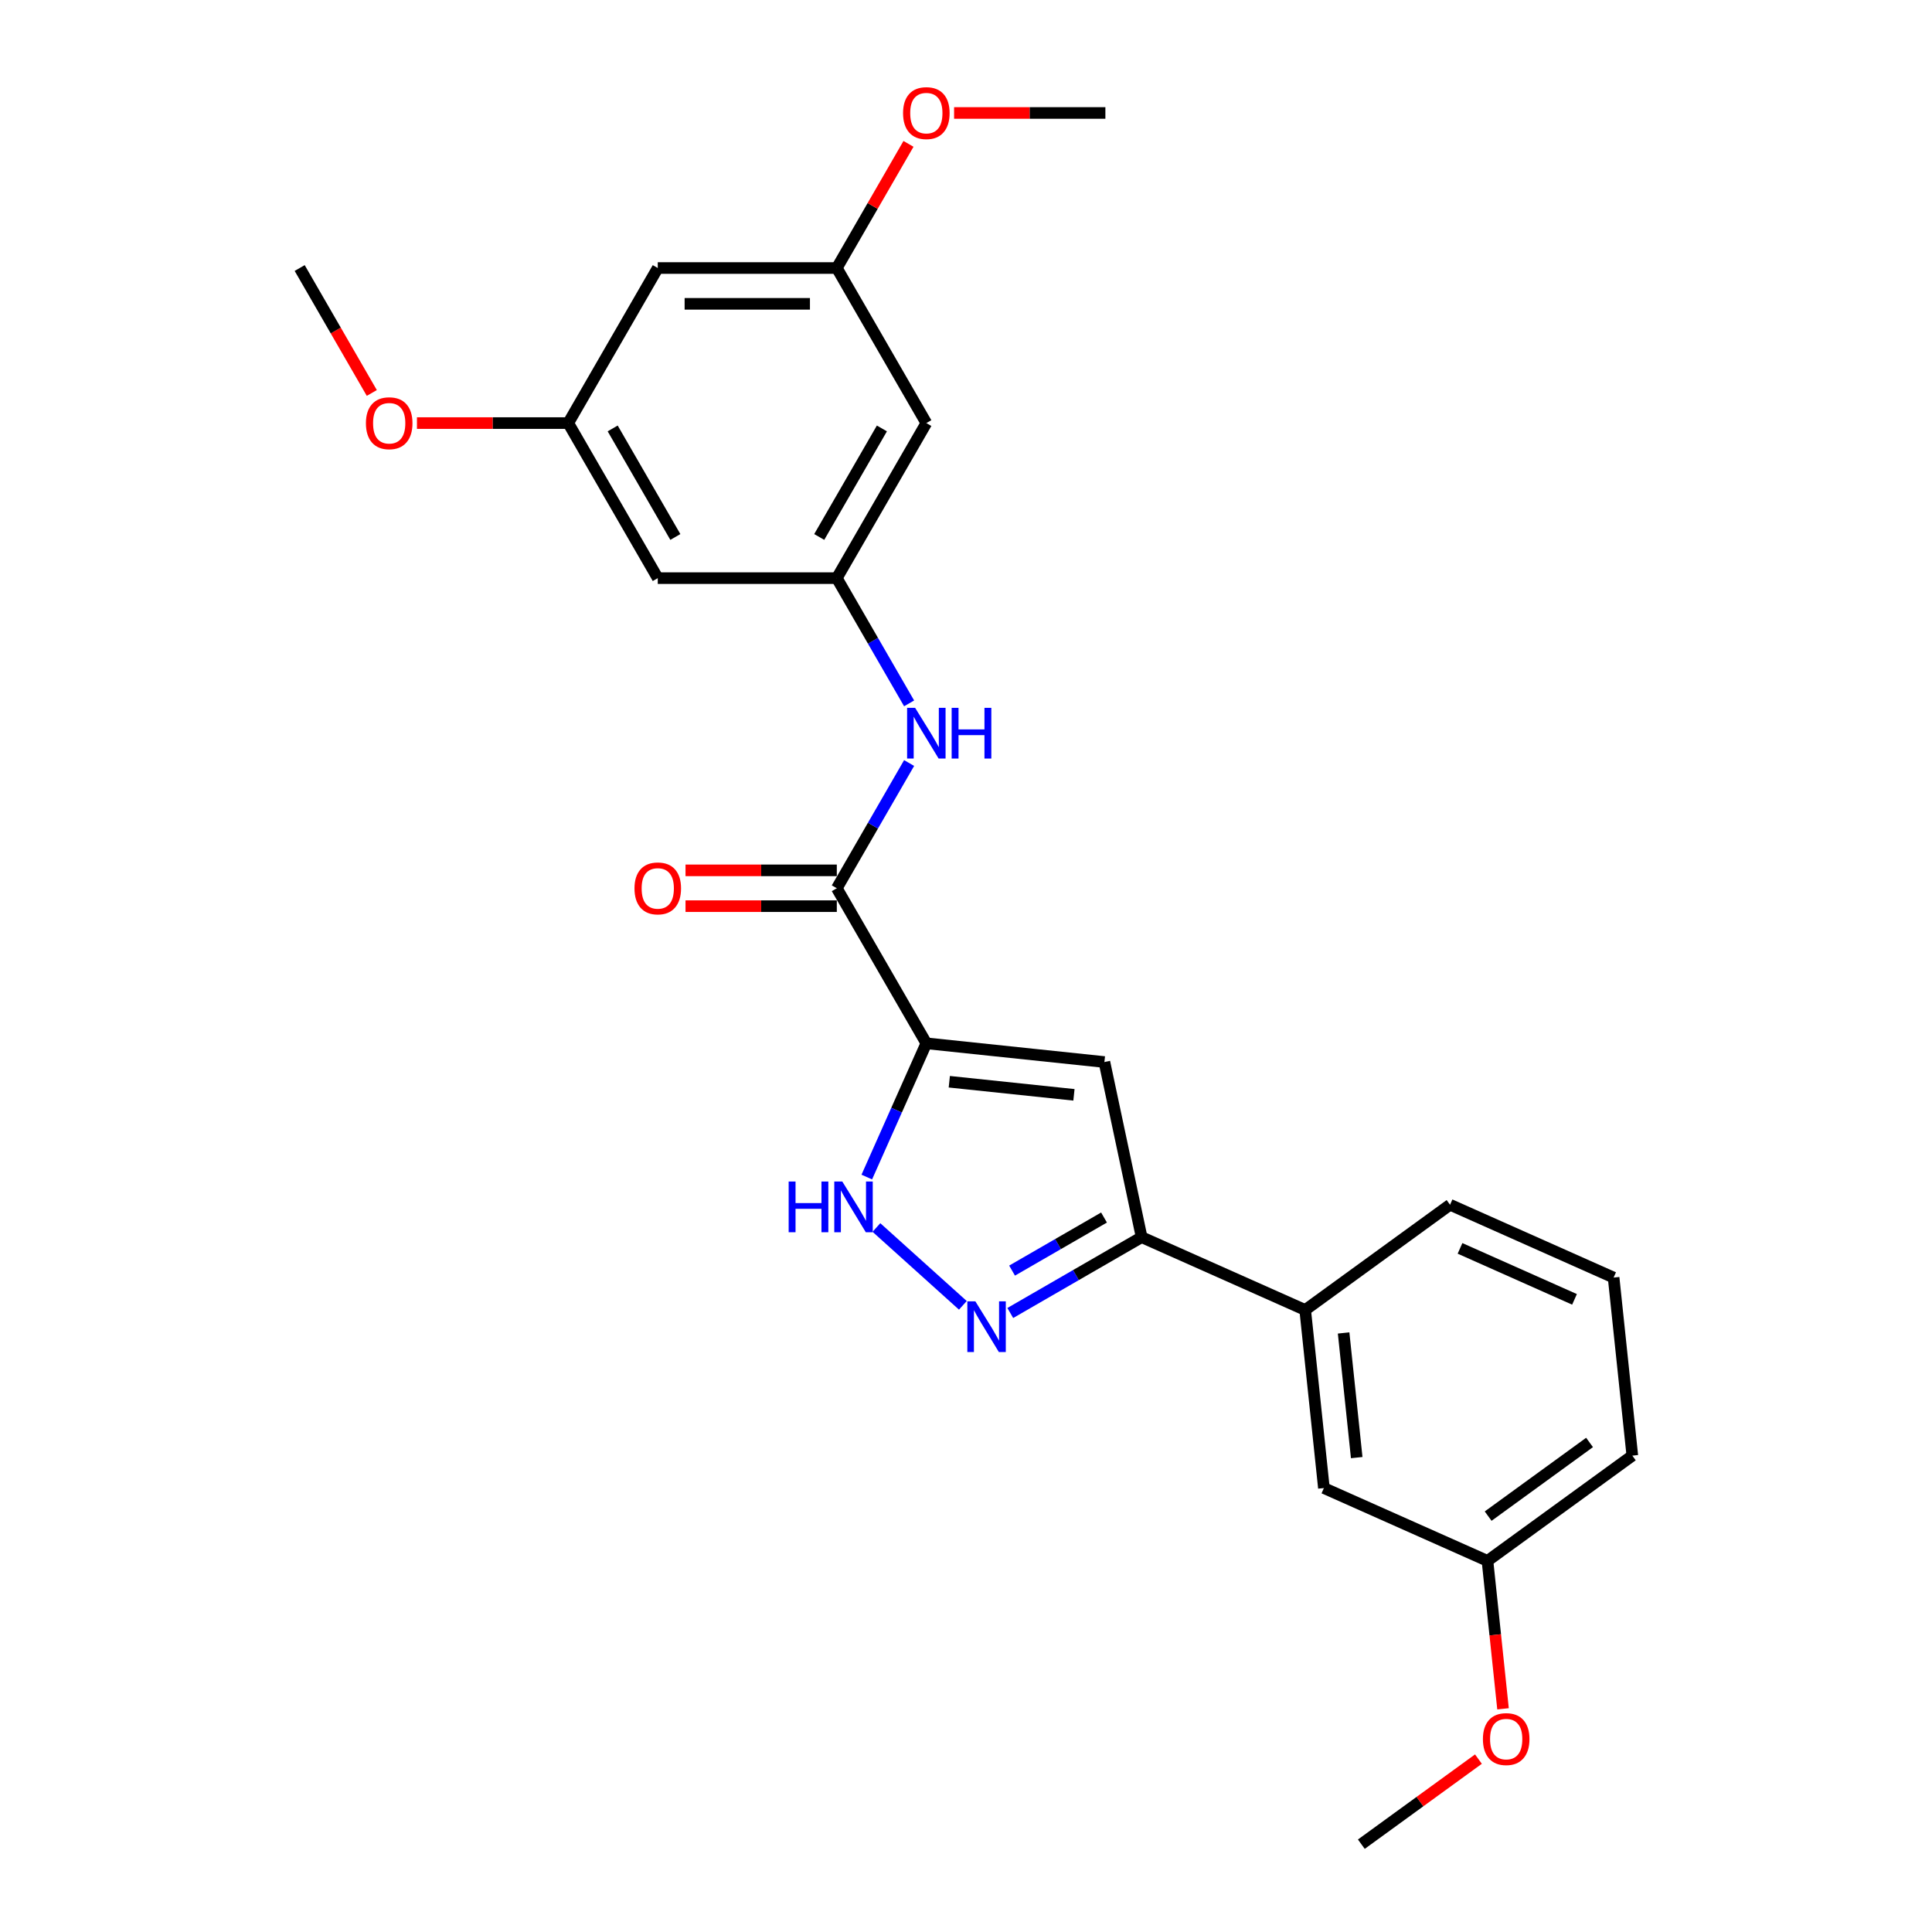 <?xml version='1.0' encoding='iso-8859-1'?>
<svg version='1.1' baseProfile='full'
              xmlns='http://www.w3.org/2000/svg'
                      xmlns:rdkit='http://www.rdkit.org/xml'
                      xmlns:xlink='http://www.w3.org/1999/xlink'
                  xml:space='preserve'
width='1000px' height='1000px' viewBox='0 0 1000 1000'>
<!-- END OF HEADER -->
<rect style='opacity:1.0;fill:#FFFFFF;stroke:none' width='1000' height='1000' x='0' y='0'> </rect>
<path class='bond-0' d='M 479.47,540.017 L 571.636,549.704' style='fill:none;fill-rule:evenodd;stroke:#000000;stroke-width:6px;stroke-linecap:butt;stroke-linejoin:miter;stroke-opacity:1' />
<path class='bond-0' d='M 491.357,559.904 L 555.873,566.685' style='fill:none;fill-rule:evenodd;stroke:#000000;stroke-width:6px;stroke-linecap:butt;stroke-linejoin:miter;stroke-opacity:1' />
<path class='bond-2' d='M 479.47,540.017 L 464.06,574.629' style='fill:none;fill-rule:evenodd;stroke:#000000;stroke-width:6px;stroke-linecap:butt;stroke-linejoin:miter;stroke-opacity:1' />
<path class='bond-2' d='M 464.06,574.629 L 448.65,609.24' style='fill:none;fill-rule:evenodd;stroke:#0000FF;stroke-width:6px;stroke-linecap:butt;stroke-linejoin:miter;stroke-opacity:1' />
<path class='bond-3' d='M 479.47,540.017 L 433.133,459.76' style='fill:none;fill-rule:evenodd;stroke:#000000;stroke-width:6px;stroke-linecap:butt;stroke-linejoin:miter;stroke-opacity:1' />
<path class='bond-4' d='M 571.636,549.704 L 590.904,640.353' style='fill:none;fill-rule:evenodd;stroke:#000000;stroke-width:6px;stroke-linecap:butt;stroke-linejoin:miter;stroke-opacity:1' />
<path class='bond-1' d='M 498.376,675.642 L 453.633,635.355' style='fill:none;fill-rule:evenodd;stroke:#0000FF;stroke-width:6px;stroke-linecap:butt;stroke-linejoin:miter;stroke-opacity:1' />
<path class='bond-25' d='M 522.916,679.606 L 556.91,659.98' style='fill:none;fill-rule:evenodd;stroke:#0000FF;stroke-width:6px;stroke-linecap:butt;stroke-linejoin:miter;stroke-opacity:1' />
<path class='bond-25' d='M 556.91,659.98 L 590.904,640.353' style='fill:none;fill-rule:evenodd;stroke:#000000;stroke-width:6px;stroke-linecap:butt;stroke-linejoin:miter;stroke-opacity:1' />
<path class='bond-25' d='M 523.847,657.666 L 547.642,643.928' style='fill:none;fill-rule:evenodd;stroke:#0000FF;stroke-width:6px;stroke-linecap:butt;stroke-linejoin:miter;stroke-opacity:1' />
<path class='bond-25' d='M 547.642,643.928 L 571.438,630.19' style='fill:none;fill-rule:evenodd;stroke:#000000;stroke-width:6px;stroke-linecap:butt;stroke-linejoin:miter;stroke-opacity:1' />
<path class='bond-5' d='M 433.133,459.76 L 451.844,427.35' style='fill:none;fill-rule:evenodd;stroke:#000000;stroke-width:6px;stroke-linecap:butt;stroke-linejoin:miter;stroke-opacity:1' />
<path class='bond-5' d='M 451.844,427.35 L 470.556,394.941' style='fill:none;fill-rule:evenodd;stroke:#0000FF;stroke-width:6px;stroke-linecap:butt;stroke-linejoin:miter;stroke-opacity:1' />
<path class='bond-10' d='M 433.133,450.492 L 393.978,450.492' style='fill:none;fill-rule:evenodd;stroke:#000000;stroke-width:6px;stroke-linecap:butt;stroke-linejoin:miter;stroke-opacity:1' />
<path class='bond-10' d='M 393.978,450.492 L 354.823,450.492' style='fill:none;fill-rule:evenodd;stroke:#FF0000;stroke-width:6px;stroke-linecap:butt;stroke-linejoin:miter;stroke-opacity:1' />
<path class='bond-10' d='M 433.133,469.027 L 393.978,469.027' style='fill:none;fill-rule:evenodd;stroke:#000000;stroke-width:6px;stroke-linecap:butt;stroke-linejoin:miter;stroke-opacity:1' />
<path class='bond-10' d='M 393.978,469.027 L 354.823,469.027' style='fill:none;fill-rule:evenodd;stroke:#FF0000;stroke-width:6px;stroke-linecap:butt;stroke-linejoin:miter;stroke-opacity:1' />
<path class='bond-7' d='M 590.904,640.353 L 675.565,678.047' style='fill:none;fill-rule:evenodd;stroke:#000000;stroke-width:6px;stroke-linecap:butt;stroke-linejoin:miter;stroke-opacity:1' />
<path class='bond-6' d='M 470.556,364.062 L 451.844,331.653' style='fill:none;fill-rule:evenodd;stroke:#0000FF;stroke-width:6px;stroke-linecap:butt;stroke-linejoin:miter;stroke-opacity:1' />
<path class='bond-6' d='M 451.844,331.653 L 433.133,299.244' style='fill:none;fill-rule:evenodd;stroke:#000000;stroke-width:6px;stroke-linecap:butt;stroke-linejoin:miter;stroke-opacity:1' />
<path class='bond-8' d='M 433.133,299.244 L 479.47,218.986' style='fill:none;fill-rule:evenodd;stroke:#000000;stroke-width:6px;stroke-linecap:butt;stroke-linejoin:miter;stroke-opacity:1' />
<path class='bond-8' d='M 424.032,277.938 L 456.467,221.757' style='fill:none;fill-rule:evenodd;stroke:#000000;stroke-width:6px;stroke-linecap:butt;stroke-linejoin:miter;stroke-opacity:1' />
<path class='bond-9' d='M 433.133,299.244 L 340.459,299.244' style='fill:none;fill-rule:evenodd;stroke:#000000;stroke-width:6px;stroke-linecap:butt;stroke-linejoin:miter;stroke-opacity:1' />
<path class='bond-14' d='M 675.565,678.047 L 685.252,770.213' style='fill:none;fill-rule:evenodd;stroke:#000000;stroke-width:6px;stroke-linecap:butt;stroke-linejoin:miter;stroke-opacity:1' />
<path class='bond-14' d='M 695.452,689.935 L 702.233,754.451' style='fill:none;fill-rule:evenodd;stroke:#000000;stroke-width:6px;stroke-linecap:butt;stroke-linejoin:miter;stroke-opacity:1' />
<path class='bond-19' d='M 675.565,678.047 L 750.54,623.575' style='fill:none;fill-rule:evenodd;stroke:#000000;stroke-width:6px;stroke-linecap:butt;stroke-linejoin:miter;stroke-opacity:1' />
<path class='bond-11' d='M 479.47,218.986 L 433.133,138.728' style='fill:none;fill-rule:evenodd;stroke:#000000;stroke-width:6px;stroke-linecap:butt;stroke-linejoin:miter;stroke-opacity:1' />
<path class='bond-12' d='M 340.459,299.244 L 294.122,218.986' style='fill:none;fill-rule:evenodd;stroke:#000000;stroke-width:6px;stroke-linecap:butt;stroke-linejoin:miter;stroke-opacity:1' />
<path class='bond-12' d='M 349.56,277.938 L 317.124,221.757' style='fill:none;fill-rule:evenodd;stroke:#000000;stroke-width:6px;stroke-linecap:butt;stroke-linejoin:miter;stroke-opacity:1' />
<path class='bond-16' d='M 433.133,138.728 L 451.684,106.597' style='fill:none;fill-rule:evenodd;stroke:#000000;stroke-width:6px;stroke-linecap:butt;stroke-linejoin:miter;stroke-opacity:1' />
<path class='bond-16' d='M 451.684,106.597 L 470.234,74.466' style='fill:none;fill-rule:evenodd;stroke:#FF0000;stroke-width:6px;stroke-linecap:butt;stroke-linejoin:miter;stroke-opacity:1' />
<path class='bond-26' d='M 433.133,138.728 L 340.459,138.728' style='fill:none;fill-rule:evenodd;stroke:#000000;stroke-width:6px;stroke-linecap:butt;stroke-linejoin:miter;stroke-opacity:1' />
<path class='bond-26' d='M 419.232,157.263 L 354.36,157.263' style='fill:none;fill-rule:evenodd;stroke:#000000;stroke-width:6px;stroke-linecap:butt;stroke-linejoin:miter;stroke-opacity:1' />
<path class='bond-13' d='M 294.122,218.986 L 340.459,138.728' style='fill:none;fill-rule:evenodd;stroke:#000000;stroke-width:6px;stroke-linecap:butt;stroke-linejoin:miter;stroke-opacity:1' />
<path class='bond-17' d='M 294.122,218.986 L 254.967,218.986' style='fill:none;fill-rule:evenodd;stroke:#000000;stroke-width:6px;stroke-linecap:butt;stroke-linejoin:miter;stroke-opacity:1' />
<path class='bond-17' d='M 254.967,218.986 L 215.812,218.986' style='fill:none;fill-rule:evenodd;stroke:#FF0000;stroke-width:6px;stroke-linecap:butt;stroke-linejoin:miter;stroke-opacity:1' />
<path class='bond-15' d='M 685.252,770.213 L 769.914,807.907' style='fill:none;fill-rule:evenodd;stroke:#000000;stroke-width:6px;stroke-linecap:butt;stroke-linejoin:miter;stroke-opacity:1' />
<path class='bond-18' d='M 769.914,807.907 L 773.939,846.196' style='fill:none;fill-rule:evenodd;stroke:#000000;stroke-width:6px;stroke-linecap:butt;stroke-linejoin:miter;stroke-opacity:1' />
<path class='bond-18' d='M 773.939,846.196 L 777.963,884.485' style='fill:none;fill-rule:evenodd;stroke:#FF0000;stroke-width:6px;stroke-linecap:butt;stroke-linejoin:miter;stroke-opacity:1' />
<path class='bond-27' d='M 769.914,807.907 L 844.889,753.435' style='fill:none;fill-rule:evenodd;stroke:#000000;stroke-width:6px;stroke-linecap:butt;stroke-linejoin:miter;stroke-opacity:1' />
<path class='bond-27' d='M 770.266,784.741 L 822.748,746.611' style='fill:none;fill-rule:evenodd;stroke:#000000;stroke-width:6px;stroke-linecap:butt;stroke-linejoin:miter;stroke-opacity:1' />
<path class='bond-23' d='M 493.834,58.47 L 532.989,58.47' style='fill:none;fill-rule:evenodd;stroke:#FF0000;stroke-width:6px;stroke-linecap:butt;stroke-linejoin:miter;stroke-opacity:1' />
<path class='bond-23' d='M 532.989,58.47 L 572.143,58.47' style='fill:none;fill-rule:evenodd;stroke:#000000;stroke-width:6px;stroke-linecap:butt;stroke-linejoin:miter;stroke-opacity:1' />
<path class='bond-22' d='M 192.448,203.398 L 173.78,171.063' style='fill:none;fill-rule:evenodd;stroke:#FF0000;stroke-width:6px;stroke-linecap:butt;stroke-linejoin:miter;stroke-opacity:1' />
<path class='bond-22' d='M 173.78,171.063 L 155.111,138.728' style='fill:none;fill-rule:evenodd;stroke:#000000;stroke-width:6px;stroke-linecap:butt;stroke-linejoin:miter;stroke-opacity:1' />
<path class='bond-24' d='M 765.237,910.51 L 734.932,932.527' style='fill:none;fill-rule:evenodd;stroke:#FF0000;stroke-width:6px;stroke-linecap:butt;stroke-linejoin:miter;stroke-opacity:1' />
<path class='bond-24' d='M 734.932,932.527 L 704.627,954.545' style='fill:none;fill-rule:evenodd;stroke:#000000;stroke-width:6px;stroke-linecap:butt;stroke-linejoin:miter;stroke-opacity:1' />
<path class='bond-20' d='M 750.54,623.575 L 835.202,661.269' style='fill:none;fill-rule:evenodd;stroke:#000000;stroke-width:6px;stroke-linecap:butt;stroke-linejoin:miter;stroke-opacity:1' />
<path class='bond-20' d='M 755.701,646.161 L 814.964,672.547' style='fill:none;fill-rule:evenodd;stroke:#000000;stroke-width:6px;stroke-linecap:butt;stroke-linejoin:miter;stroke-opacity:1' />
<path class='bond-21' d='M 835.202,661.269 L 844.889,753.435' style='fill:none;fill-rule:evenodd;stroke:#000000;stroke-width:6px;stroke-linecap:butt;stroke-linejoin:miter;stroke-opacity:1' />
<path  class='atom-2' d='M 504.844 673.567
L 513.444 687.469
Q 514.297 688.84, 515.669 691.324
Q 517.04 693.807, 517.114 693.956
L 517.114 673.567
L 520.599 673.567
L 520.599 699.813
L 517.003 699.813
L 507.773 684.614
Q 506.698 682.835, 505.549 680.796
Q 504.437 678.757, 504.103 678.127
L 504.103 699.813
L 500.693 699.813
L 500.693 673.567
L 504.844 673.567
' fill='#0000FF'/>
<path  class='atom-3' d='M 408.209 611.557
L 411.768 611.557
L 411.768 622.714
L 425.187 622.714
L 425.187 611.557
L 428.746 611.557
L 428.746 637.802
L 425.187 637.802
L 425.187 625.68
L 411.768 625.68
L 411.768 637.802
L 408.209 637.802
L 408.209 611.557
' fill='#0000FF'/>
<path  class='atom-3' d='M 435.974 611.557
L 444.574 625.458
Q 445.427 626.829, 446.799 629.313
Q 448.17 631.797, 448.244 631.945
L 448.244 611.557
L 451.729 611.557
L 451.729 637.802
L 448.133 637.802
L 438.903 622.603
Q 437.828 620.824, 436.679 618.785
Q 435.567 616.746, 435.233 616.116
L 435.233 637.802
L 431.822 637.802
L 431.822 611.557
L 435.974 611.557
' fill='#0000FF'/>
<path  class='atom-6' d='M 473.668 366.379
L 482.268 380.28
Q 483.121 381.652, 484.492 384.135
Q 485.864 386.619, 485.938 386.767
L 485.938 366.379
L 489.423 366.379
L 489.423 392.624
L 485.827 392.624
L 476.597 377.426
Q 475.522 375.646, 474.372 373.608
Q 473.26 371.569, 472.927 370.939
L 472.927 392.624
L 469.516 392.624
L 469.516 366.379
L 473.668 366.379
' fill='#0000FF'/>
<path  class='atom-6' d='M 492.574 366.379
L 496.132 366.379
L 496.132 377.537
L 509.551 377.537
L 509.551 366.379
L 513.11 366.379
L 513.11 392.624
L 509.551 392.624
L 509.551 380.503
L 496.132 380.503
L 496.132 392.624
L 492.574 392.624
L 492.574 366.379
' fill='#0000FF'/>
<path  class='atom-11' d='M 328.411 459.834
Q 328.411 453.532, 331.525 450.01
Q 334.639 446.489, 340.459 446.489
Q 346.279 446.489, 349.393 450.01
Q 352.506 453.532, 352.506 459.834
Q 352.506 466.21, 349.355 469.842
Q 346.205 473.438, 340.459 473.438
Q 334.676 473.438, 331.525 469.842
Q 328.411 466.247, 328.411 459.834
M 340.459 470.473
Q 344.462 470.473, 346.612 467.804
Q 348.799 465.098, 348.799 459.834
Q 348.799 454.681, 346.612 452.086
Q 344.462 449.454, 340.459 449.454
Q 336.455 449.454, 334.268 452.049
Q 332.118 454.644, 332.118 459.834
Q 332.118 465.135, 334.268 467.804
Q 336.455 470.473, 340.459 470.473
' fill='#FF0000'/>
<path  class='atom-17' d='M 467.422 58.544
Q 467.422 52.242, 470.536 48.721
Q 473.65 45.199, 479.47 45.199
Q 485.289 45.199, 488.403 48.721
Q 491.517 52.242, 491.517 58.544
Q 491.517 64.92, 488.366 68.553
Q 485.215 72.149, 479.47 72.149
Q 473.687 72.149, 470.536 68.553
Q 467.422 64.957, 467.422 58.544
M 479.47 69.183
Q 483.473 69.183, 485.623 66.514
Q 487.81 63.808, 487.81 58.544
Q 487.81 53.392, 485.623 50.797
Q 483.473 48.165, 479.47 48.165
Q 475.466 48.165, 473.279 50.76
Q 471.129 53.355, 471.129 58.544
Q 471.129 63.845, 473.279 66.514
Q 475.466 69.183, 479.47 69.183
' fill='#FF0000'/>
<path  class='atom-18' d='M 189.4 219.06
Q 189.4 212.758, 192.514 209.237
Q 195.628 205.715, 201.448 205.715
Q 207.268 205.715, 210.382 209.237
Q 213.496 212.758, 213.496 219.06
Q 213.496 225.436, 210.345 229.069
Q 207.194 232.665, 201.448 232.665
Q 195.665 232.665, 192.514 229.069
Q 189.4 225.473, 189.4 219.06
M 201.448 229.699
Q 205.452 229.699, 207.602 227.03
Q 209.789 224.324, 209.789 219.06
Q 209.789 213.907, 207.602 211.312
Q 205.452 208.681, 201.448 208.681
Q 197.445 208.681, 195.257 211.275
Q 193.107 213.87, 193.107 219.06
Q 193.107 224.361, 195.257 227.03
Q 197.445 229.699, 201.448 229.699
' fill='#FF0000'/>
<path  class='atom-19' d='M 767.554 900.147
Q 767.554 893.845, 770.667 890.324
Q 773.781 886.802, 779.601 886.802
Q 785.421 886.802, 788.535 890.324
Q 791.649 893.845, 791.649 900.147
Q 791.649 906.523, 788.498 910.156
Q 785.347 913.752, 779.601 913.752
Q 773.818 913.752, 770.667 910.156
Q 767.554 906.56, 767.554 900.147
M 779.601 910.786
Q 783.605 910.786, 785.755 908.117
Q 787.942 905.411, 787.942 900.147
Q 787.942 894.995, 785.755 892.4
Q 783.605 889.768, 779.601 889.768
Q 775.598 889.768, 773.411 892.363
Q 771.261 894.958, 771.261 900.147
Q 771.261 905.448, 773.411 908.117
Q 775.598 910.786, 779.601 910.786
' fill='#FF0000'/>
</svg>
